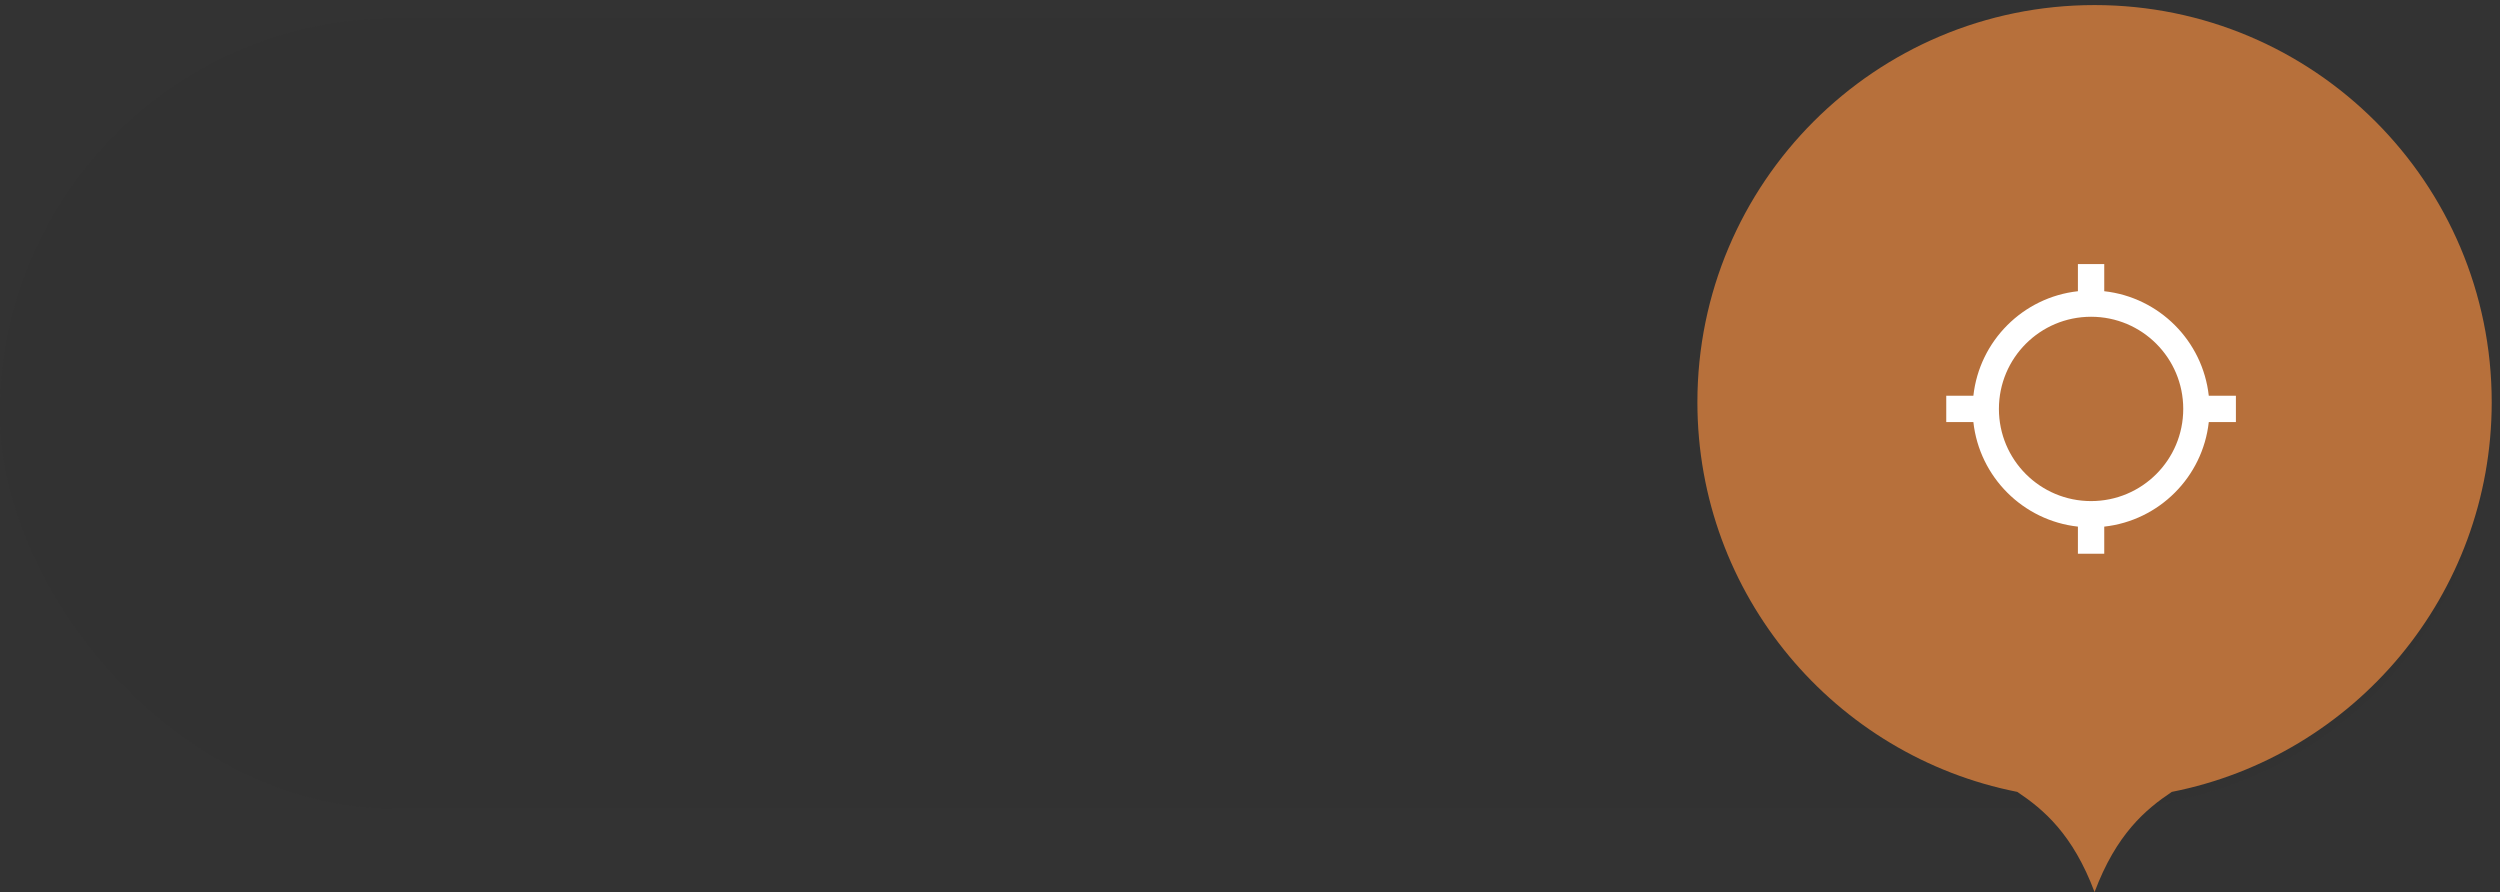 <?xml version="1.0" encoding="UTF-8"?> <svg xmlns="http://www.w3.org/2000/svg" width="269" height="96" viewBox="0 0 269 96" fill="none"><rect x="0" y="0" width="269" height="96" fill="#333333" stroke="none"/> <rect opacity="0.05" y="2" width="268" height="85" rx="42.5" fill="#222222"></rect> <path fill-rule="evenodd" clip-rule="evenodd" d="M268.108 43.28C268.108 64.036 253.31 81.336 233.689 85.206C230.865 87.094 227.721 89.737 225.374 95.985C223.027 89.737 219.882 87.094 217.059 85.206C197.438 81.336 182.64 64.036 182.64 43.28C182.64 19.679 201.773 0.546 225.374 0.546C248.975 0.546 268.108 19.679 268.108 43.28Z" fill="#B7703B"></path> <g clip-path="url(#clip0_149_602)"> <path d="M237.665 42.583C237.013 36.676 232.324 31.987 226.417 31.335V28.417H223.583V31.335C217.676 31.987 212.987 36.676 212.335 42.583H209.417V45.417H212.335C212.987 51.324 217.676 56.013 223.583 56.665V59.583H226.417V56.665C232.324 56.013 237.013 51.324 237.665 45.417H240.583V42.583H237.665ZM225 53.917C219.517 53.917 215.083 49.483 215.083 44C215.083 38.517 219.517 34.083 225 34.083C230.482 34.083 234.917 38.517 234.917 44C234.917 49.483 230.482 53.917 225 53.917Z" fill="white"></path> </g> <defs> <clipPath id="clip0_149_602"> <rect width="34" height="34" fill="white" transform="translate(208 27)"></rect> </clipPath> </defs> </svg> 